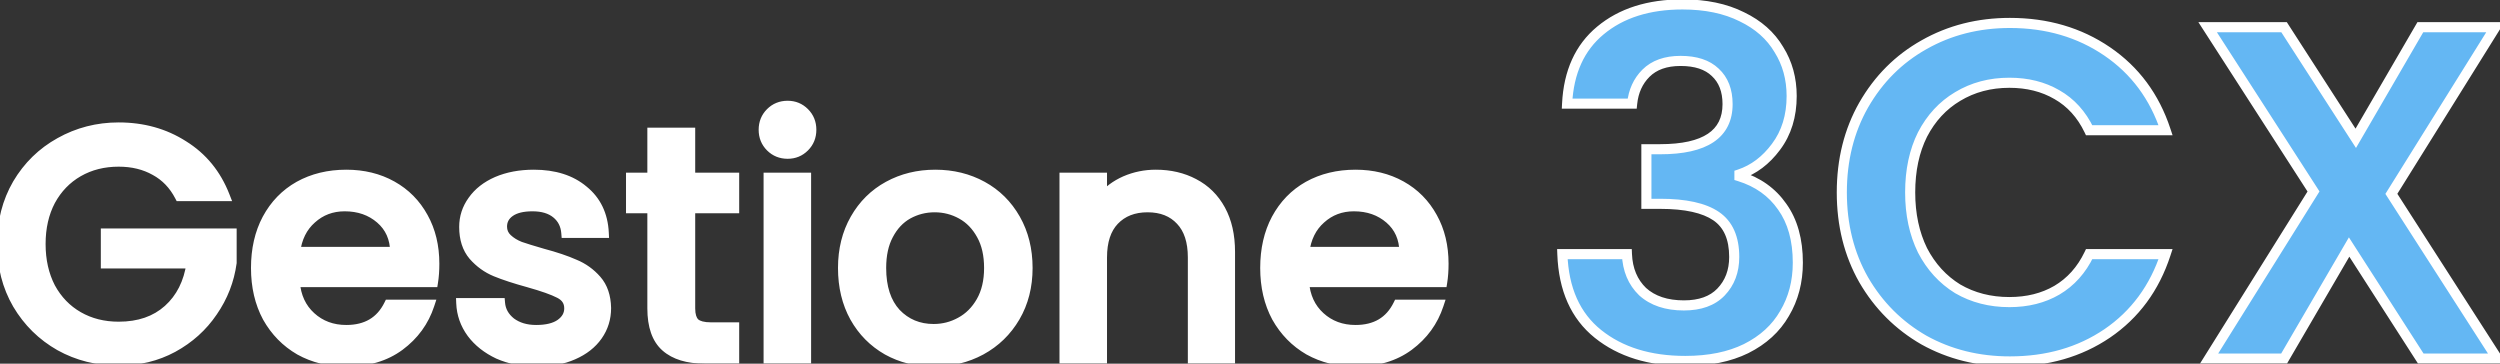<svg xmlns="http://www.w3.org/2000/svg" width="495" height="72" viewBox="0 0 495 72" fill="none"><rect x="0" y="0" width="495" height="72" fill="#333333" stroke="none"/><mask id="path-1-outside-1_2_1152" maskUnits="userSpaceOnUse" x="-1" y="-1" width="498" height="74" fill="black"><rect fill="white" x="-1" y="-1" width="498" height="74"></rect><path d="M35.588 38.825C34.418 36.572 32.793 34.882 30.713 33.755C28.633 32.585 26.228 32 23.498 32C20.508 32 17.843 32.672 15.503 34.015C13.163 35.358 11.321 37.265 9.978 39.735C8.678 42.205 8.028 45.065 8.028 48.315C8.028 51.565 8.678 54.447 9.978 56.96C11.321 59.43 13.163 61.337 15.503 62.68C17.843 64.023 20.508 64.695 23.498 64.695C27.528 64.695 30.799 63.568 33.313 61.315C35.826 59.062 37.364 56.007 37.928 52.15H20.963V46.235H45.858V52.02C45.381 55.53 44.124 58.758 42.088 61.705C40.094 64.652 37.473 67.013 34.223 68.79C31.016 70.523 27.441 71.39 23.498 71.39C19.251 71.39 15.373 70.415 11.863 68.465C8.353 66.472 5.558 63.72 3.478 60.21C1.441 56.7 0.423 52.735 0.423 48.315C0.423 43.895 1.441 39.93 3.478 36.42C5.558 32.91 8.353 30.18 11.863 28.23C15.416 26.237 19.294 25.24 23.498 25.24C28.308 25.24 32.576 26.432 36.303 28.815C40.073 31.155 42.803 34.492 44.493 38.825H35.588ZM85.991 52.215C85.991 53.558 85.904 54.772 85.731 55.855H58.366C58.583 58.715 59.644 61.012 61.551 62.745C63.458 64.478 65.798 65.345 68.571 65.345C72.558 65.345 75.374 63.677 77.021 60.34H85.016C83.933 63.633 81.961 66.342 79.101 68.465C76.284 70.545 72.774 71.585 68.571 71.585C65.148 71.585 62.071 70.827 59.341 69.31C56.654 67.75 54.531 65.583 52.971 62.81C51.454 59.993 50.696 56.743 50.696 53.06C50.696 49.377 51.433 46.148 52.906 43.375C54.423 40.558 56.524 38.392 59.211 36.875C61.941 35.358 65.061 34.6 68.571 34.6C71.951 34.6 74.963 35.337 77.606 36.81C80.249 38.283 82.308 40.363 83.781 43.05C85.254 45.693 85.991 48.748 85.991 52.215ZM78.256 49.875C78.213 47.145 77.238 44.957 75.331 43.31C73.424 41.663 71.063 40.84 68.246 40.84C65.689 40.84 63.501 41.663 61.681 43.31C59.861 44.913 58.778 47.102 58.431 49.875H78.256ZM106.283 71.585C103.467 71.585 100.932 71.087 98.678 70.09C96.468 69.05 94.713 67.663 93.413 65.93C92.113 64.153 91.42 62.182 91.333 60.015H99.003C99.133 61.532 99.848 62.81 101.148 63.85C102.492 64.847 104.16 65.345 106.153 65.345C108.233 65.345 109.837 64.955 110.963 64.175C112.133 63.352 112.718 62.312 112.718 61.055C112.718 59.712 112.068 58.715 110.768 58.065C109.512 57.415 107.497 56.7 104.723 55.92C102.037 55.183 99.848 54.468 98.158 53.775C96.468 53.082 94.995 52.02 93.738 50.59C92.525 49.16 91.918 47.275 91.918 44.935C91.918 43.028 92.481 41.295 93.608 39.735C94.735 38.132 96.338 36.875 98.418 35.965C100.542 35.055 102.968 34.6 105.698 34.6C109.772 34.6 113.043 35.64 115.513 37.72C118.027 39.757 119.37 42.552 119.543 46.105H112.133C112.003 44.502 111.353 43.223 110.183 42.27C109.013 41.317 107.432 40.84 105.438 40.84C103.488 40.84 101.993 41.208 100.953 41.945C99.913 42.682 99.393 43.657 99.393 44.87C99.393 45.823 99.74 46.625 100.433 47.275C101.127 47.925 101.972 48.445 102.968 48.835C103.965 49.182 105.438 49.637 107.388 50.2C109.988 50.893 112.112 51.608 113.758 52.345C115.448 53.038 116.9 54.078 118.113 55.465C119.327 56.852 119.955 58.693 119.998 60.99C119.998 63.027 119.435 64.847 118.308 66.45C117.182 68.053 115.578 69.31 113.498 70.22C111.462 71.13 109.057 71.585 106.283 71.585ZM136.65 41.23V61.055C136.65 62.398 136.953 63.373 137.56 63.98C138.21 64.543 139.293 64.825 140.81 64.825H145.36V71H139.51C136.173 71 133.617 70.22 131.84 68.66C130.063 67.1 129.175 64.565 129.175 61.055V41.23H124.95V35.185H129.175V26.28H136.65V35.185H145.36V41.23H136.65ZM155.959 30.44C154.616 30.44 153.489 29.985 152.579 29.075C151.669 28.165 151.214 27.038 151.214 25.695C151.214 24.352 151.669 23.225 152.579 22.315C153.489 21.405 154.616 20.95 155.959 20.95C157.259 20.95 158.364 21.405 159.274 22.315C160.184 23.225 160.639 24.352 160.639 25.695C160.639 27.038 160.184 28.165 159.274 29.075C158.364 29.985 157.259 30.44 155.959 30.44ZM159.599 35.185V71H152.189V35.185H159.599ZM184.863 71.585C181.483 71.585 178.428 70.827 175.698 69.31C172.968 67.75 170.823 65.583 169.263 62.81C167.703 59.993 166.923 56.743 166.923 53.06C166.923 49.42 167.725 46.192 169.328 43.375C170.931 40.558 173.12 38.392 175.893 36.875C178.666 35.358 181.765 34.6 185.188 34.6C188.611 34.6 191.71 35.358 194.483 36.875C197.256 38.392 199.445 40.558 201.048 43.375C202.651 46.192 203.453 49.42 203.453 53.06C203.453 56.7 202.63 59.928 200.983 62.745C199.336 65.562 197.083 67.75 194.223 69.31C191.406 70.827 188.286 71.585 184.863 71.585ZM184.863 65.15C186.77 65.15 188.546 64.695 190.193 63.785C191.883 62.875 193.248 61.51 194.288 59.69C195.328 57.87 195.848 55.66 195.848 53.06C195.848 50.46 195.35 48.272 194.353 46.495C193.356 44.675 192.035 43.31 190.388 42.4C188.741 41.49 186.965 41.035 185.058 41.035C183.151 41.035 181.375 41.49 179.728 42.4C178.125 43.31 176.846 44.675 175.893 46.495C174.94 48.272 174.463 50.46 174.463 53.06C174.463 56.917 175.438 59.907 177.388 62.03C179.381 64.11 181.873 65.15 184.863 65.15ZM228.848 34.6C231.665 34.6 234.178 35.185 236.388 36.355C238.642 37.525 240.397 39.258 241.653 41.555C242.91 43.852 243.538 46.625 243.538 49.875V71H236.193V50.98C236.193 47.773 235.392 45.325 233.788 43.635C232.185 41.902 229.997 41.035 227.223 41.035C224.45 41.035 222.24 41.902 220.593 43.635C218.99 45.325 218.188 47.773 218.188 50.98V71H210.778V35.185H218.188V39.28C219.402 37.807 220.94 36.658 222.803 35.835C224.71 35.012 226.725 34.6 228.848 34.6ZM285.815 52.215C285.815 53.558 285.729 54.772 285.555 55.855H258.19C258.407 58.715 259.469 61.012 261.375 62.745C263.282 64.478 265.622 65.345 268.395 65.345C272.382 65.345 275.199 63.677 276.845 60.34H284.84C283.757 63.633 281.785 66.342 278.925 68.465C276.109 70.545 272.599 71.585 268.395 71.585C264.972 71.585 261.895 70.827 259.165 69.31C256.479 67.75 254.355 65.583 252.795 62.81C251.279 59.993 250.52 56.743 250.52 53.06C250.52 49.377 251.257 46.148 252.73 43.375C254.247 40.558 256.349 38.392 259.035 36.875C261.765 35.358 264.885 34.6 268.395 34.6C271.775 34.6 274.787 35.337 277.43 36.81C280.074 38.283 282.132 40.363 283.605 43.05C285.079 45.693 285.815 48.748 285.815 52.215ZM278.08 49.875C278.037 47.145 277.062 44.957 275.155 43.31C273.249 41.663 270.887 40.84 268.07 40.84C265.514 40.84 263.325 41.663 261.505 43.31C259.685 44.913 258.602 47.102 258.255 49.875H278.08Z"></path><path d="M310.287 20.522C310.601 14.255 312.794 9.43 316.867 6.046C321.003 2.599 326.424 0.876 333.129 0.876C337.704 0.876 341.621 1.691 344.879 3.32C348.138 4.887 350.582 7.049 352.211 9.806C353.903 12.501 354.749 15.571 354.749 19.018C354.749 22.966 353.715 26.319 351.647 29.076C349.642 31.771 347.229 33.588 344.409 34.528V34.904C348.044 36.032 350.864 38.037 352.869 40.92C354.937 43.803 355.971 47.5 355.971 52.012C355.971 55.772 355.094 59.125 353.339 62.07C351.647 65.015 349.109 67.334 345.725 69.026C342.404 70.655 338.393 71.47 333.693 71.47C326.612 71.47 320.847 69.684 316.397 66.112C311.948 62.54 309.598 57.276 309.347 50.32H322.131C322.257 53.391 323.291 55.866 325.233 57.746C327.239 59.563 329.965 60.472 333.411 60.472C336.607 60.472 339.051 59.595 340.743 57.84C342.498 56.023 343.375 53.704 343.375 50.884C343.375 47.124 342.185 44.429 339.803 42.8C337.422 41.171 333.725 40.356 328.711 40.356H325.985V29.546H328.711C337.61 29.546 342.059 26.569 342.059 20.616C342.059 17.921 341.245 15.822 339.615 14.318C338.049 12.814 335.761 12.062 332.753 12.062C329.808 12.062 327.521 12.877 325.891 14.506C324.325 16.073 323.416 18.078 323.165 20.522H310.287ZM364.679 38.1C364.679 31.645 366.12 25.88 369.003 20.804C371.948 15.665 375.927 11.686 380.941 8.866C386.017 5.983 391.688 4.542 397.955 4.542C405.287 4.542 411.71 6.422 417.225 10.182C422.739 13.942 426.593 19.143 428.787 25.786H413.653C412.149 22.653 410.018 20.303 407.261 18.736C404.566 17.169 401.433 16.386 397.861 16.386C394.038 16.386 390.623 17.295 387.615 19.112C384.669 20.867 382.351 23.373 380.659 26.632C379.029 29.891 378.215 33.713 378.215 38.1C378.215 42.424 379.029 46.247 380.659 49.568C382.351 52.827 384.669 55.365 387.615 57.182C390.623 58.937 394.038 59.814 397.861 59.814C401.433 59.814 404.566 59.031 407.261 57.464C410.018 55.835 412.149 53.453 413.653 50.32H428.787C426.593 57.025 422.739 62.258 417.225 66.018C411.773 69.715 405.349 71.564 397.955 71.564C391.688 71.564 386.017 70.154 380.941 67.334C375.927 64.451 371.948 60.472 369.003 55.396C366.12 50.32 364.679 44.555 364.679 38.1ZM479.319 71L465.125 48.91L452.247 71H437.395L458.075 37.912L437.113 5.388H452.247L466.441 27.384L479.225 5.388H494.077L473.491 38.382L494.453 71H479.319Z"></path></mask><path d="M35.588 38.825C34.418 36.572 32.793 34.882 30.713 33.755C28.633 32.585 26.228 32 23.498 32C20.508 32 17.843 32.672 15.503 34.015C13.163 35.358 11.321 37.265 9.978 39.735C8.678 42.205 8.028 45.065 8.028 48.315C8.028 51.565 8.678 54.447 9.978 56.96C11.321 59.43 13.163 61.337 15.503 62.68C17.843 64.023 20.508 64.695 23.498 64.695C27.528 64.695 30.799 63.568 33.313 61.315C35.826 59.062 37.364 56.007 37.928 52.15H20.963V46.235H45.858V52.02C45.381 55.53 44.124 58.758 42.088 61.705C40.094 64.652 37.473 67.013 34.223 68.79C31.016 70.523 27.441 71.39 23.498 71.39C19.251 71.39 15.373 70.415 11.863 68.465C8.353 66.472 5.558 63.72 3.478 60.21C1.441 56.7 0.423 52.735 0.423 48.315C0.423 43.895 1.441 39.93 3.478 36.42C5.558 32.91 8.353 30.18 11.863 28.23C15.416 26.237 19.294 25.24 23.498 25.24C28.308 25.24 32.576 26.432 36.303 28.815C40.073 31.155 42.803 34.492 44.493 38.825H35.588ZM85.991 52.215C85.991 53.558 85.904 54.772 85.731 55.855H58.366C58.583 58.715 59.644 61.012 61.551 62.745C63.458 64.478 65.798 65.345 68.571 65.345C72.558 65.345 75.374 63.677 77.021 60.34H85.016C83.933 63.633 81.961 66.342 79.101 68.465C76.284 70.545 72.774 71.585 68.571 71.585C65.148 71.585 62.071 70.827 59.341 69.31C56.654 67.75 54.531 65.583 52.971 62.81C51.454 59.993 50.696 56.743 50.696 53.06C50.696 49.377 51.433 46.148 52.906 43.375C54.423 40.558 56.524 38.392 59.211 36.875C61.941 35.358 65.061 34.6 68.571 34.6C71.951 34.6 74.963 35.337 77.606 36.81C80.249 38.283 82.308 40.363 83.781 43.05C85.254 45.693 85.991 48.748 85.991 52.215ZM78.256 49.875C78.213 47.145 77.238 44.957 75.331 43.31C73.424 41.663 71.063 40.84 68.246 40.84C65.689 40.84 63.501 41.663 61.681 43.31C59.861 44.913 58.778 47.102 58.431 49.875H78.256ZM106.283 71.585C103.467 71.585 100.932 71.087 98.678 70.09C96.468 69.05 94.713 67.663 93.413 65.93C92.113 64.153 91.42 62.182 91.333 60.015H99.003C99.133 61.532 99.848 62.81 101.148 63.85C102.492 64.847 104.16 65.345 106.153 65.345C108.233 65.345 109.837 64.955 110.963 64.175C112.133 63.352 112.718 62.312 112.718 61.055C112.718 59.712 112.068 58.715 110.768 58.065C109.512 57.415 107.497 56.7 104.723 55.92C102.037 55.183 99.848 54.468 98.158 53.775C96.468 53.082 94.995 52.02 93.738 50.59C92.525 49.16 91.918 47.275 91.918 44.935C91.918 43.028 92.481 41.295 93.608 39.735C94.735 38.132 96.338 36.875 98.418 35.965C100.542 35.055 102.968 34.6 105.698 34.6C109.772 34.6 113.043 35.64 115.513 37.72C118.027 39.757 119.37 42.552 119.543 46.105H112.133C112.003 44.502 111.353 43.223 110.183 42.27C109.013 41.317 107.432 40.84 105.438 40.84C103.488 40.84 101.993 41.208 100.953 41.945C99.913 42.682 99.393 43.657 99.393 44.87C99.393 45.823 99.74 46.625 100.433 47.275C101.127 47.925 101.972 48.445 102.968 48.835C103.965 49.182 105.438 49.637 107.388 50.2C109.988 50.893 112.112 51.608 113.758 52.345C115.448 53.038 116.9 54.078 118.113 55.465C119.327 56.852 119.955 58.693 119.998 60.99C119.998 63.027 119.435 64.847 118.308 66.45C117.182 68.053 115.578 69.31 113.498 70.22C111.462 71.13 109.057 71.585 106.283 71.585ZM136.65 41.23V61.055C136.65 62.398 136.953 63.373 137.56 63.98C138.21 64.543 139.293 64.825 140.81 64.825H145.36V71H139.51C136.173 71 133.617 70.22 131.84 68.66C130.063 67.1 129.175 64.565 129.175 61.055V41.23H124.95V35.185H129.175V26.28H136.65V35.185H145.36V41.23H136.65ZM155.959 30.44C154.616 30.44 153.489 29.985 152.579 29.075C151.669 28.165 151.214 27.038 151.214 25.695C151.214 24.352 151.669 23.225 152.579 22.315C153.489 21.405 154.616 20.95 155.959 20.95C157.259 20.95 158.364 21.405 159.274 22.315C160.184 23.225 160.639 24.352 160.639 25.695C160.639 27.038 160.184 28.165 159.274 29.075C158.364 29.985 157.259 30.44 155.959 30.44ZM159.599 35.185V71H152.189V35.185H159.599ZM184.863 71.585C181.483 71.585 178.428 70.827 175.698 69.31C172.968 67.75 170.823 65.583 169.263 62.81C167.703 59.993 166.923 56.743 166.923 53.06C166.923 49.42 167.725 46.192 169.328 43.375C170.931 40.558 173.12 38.392 175.893 36.875C178.666 35.358 181.765 34.6 185.188 34.6C188.611 34.6 191.71 35.358 194.483 36.875C197.256 38.392 199.445 40.558 201.048 43.375C202.651 46.192 203.453 49.42 203.453 53.06C203.453 56.7 202.63 59.928 200.983 62.745C199.336 65.562 197.083 67.75 194.223 69.31C191.406 70.827 188.286 71.585 184.863 71.585ZM184.863 65.15C186.77 65.15 188.546 64.695 190.193 63.785C191.883 62.875 193.248 61.51 194.288 59.69C195.328 57.87 195.848 55.66 195.848 53.06C195.848 50.46 195.35 48.272 194.353 46.495C193.356 44.675 192.035 43.31 190.388 42.4C188.741 41.49 186.965 41.035 185.058 41.035C183.151 41.035 181.375 41.49 179.728 42.4C178.125 43.31 176.846 44.675 175.893 46.495C174.94 48.272 174.463 50.46 174.463 53.06C174.463 56.917 175.438 59.907 177.388 62.03C179.381 64.11 181.873 65.15 184.863 65.15ZM228.848 34.6C231.665 34.6 234.178 35.185 236.388 36.355C238.642 37.525 240.397 39.258 241.653 41.555C242.91 43.852 243.538 46.625 243.538 49.875V71H236.193V50.98C236.193 47.773 235.392 45.325 233.788 43.635C232.185 41.902 229.997 41.035 227.223 41.035C224.45 41.035 222.24 41.902 220.593 43.635C218.99 45.325 218.188 47.773 218.188 50.98V71H210.778V35.185H218.188V39.28C219.402 37.807 220.94 36.658 222.803 35.835C224.71 35.012 226.725 34.6 228.848 34.6ZM285.815 52.215C285.815 53.558 285.729 54.772 285.555 55.855H258.19C258.407 58.715 259.469 61.012 261.375 62.745C263.282 64.478 265.622 65.345 268.395 65.345C272.382 65.345 275.199 63.677 276.845 60.34H284.84C283.757 63.633 281.785 66.342 278.925 68.465C276.109 70.545 272.599 71.585 268.395 71.585C264.972 71.585 261.895 70.827 259.165 69.31C256.479 67.75 254.355 65.583 252.795 62.81C251.279 59.993 250.52 56.743 250.52 53.06C250.52 49.377 251.257 46.148 252.73 43.375C254.247 40.558 256.349 38.392 259.035 36.875C261.765 35.358 264.885 34.6 268.395 34.6C271.775 34.6 274.787 35.337 277.43 36.81C280.074 38.283 282.132 40.363 283.605 43.05C285.079 45.693 285.815 48.748 285.815 52.215ZM278.08 49.875C278.037 47.145 277.062 44.957 275.155 43.31C273.249 41.663 270.887 40.84 268.07 40.84C265.514 40.84 263.325 41.663 261.505 43.31C259.685 44.913 258.602 47.102 258.255 49.875H278.08Z" fill="white"></path><path d="M310.287 20.522C310.601 14.255 312.794 9.43 316.867 6.046C321.003 2.599 326.424 0.876 333.129 0.876C337.704 0.876 341.621 1.691 344.879 3.32C348.138 4.887 350.582 7.049 352.211 9.806C353.903 12.501 354.749 15.571 354.749 19.018C354.749 22.966 353.715 26.319 351.647 29.076C349.642 31.771 347.229 33.588 344.409 34.528V34.904C348.044 36.032 350.864 38.037 352.869 40.92C354.937 43.803 355.971 47.5 355.971 52.012C355.971 55.772 355.094 59.125 353.339 62.07C351.647 65.015 349.109 67.334 345.725 69.026C342.404 70.655 338.393 71.47 333.693 71.47C326.612 71.47 320.847 69.684 316.397 66.112C311.948 62.54 309.598 57.276 309.347 50.32H322.131C322.257 53.391 323.291 55.866 325.233 57.746C327.239 59.563 329.965 60.472 333.411 60.472C336.607 60.472 339.051 59.595 340.743 57.84C342.498 56.023 343.375 53.704 343.375 50.884C343.375 47.124 342.185 44.429 339.803 42.8C337.422 41.171 333.725 40.356 328.711 40.356H325.985V29.546H328.711C337.61 29.546 342.059 26.569 342.059 20.616C342.059 17.921 341.245 15.822 339.615 14.318C338.049 12.814 335.761 12.062 332.753 12.062C329.808 12.062 327.521 12.877 325.891 14.506C324.325 16.073 323.416 18.078 323.165 20.522H310.287ZM364.679 38.1C364.679 31.645 366.12 25.88 369.003 20.804C371.948 15.665 375.927 11.686 380.941 8.866C386.017 5.983 391.688 4.542 397.955 4.542C405.287 4.542 411.71 6.422 417.225 10.182C422.739 13.942 426.593 19.143 428.787 25.786H413.653C412.149 22.653 410.018 20.303 407.261 18.736C404.566 17.169 401.433 16.386 397.861 16.386C394.038 16.386 390.623 17.295 387.615 19.112C384.669 20.867 382.351 23.373 380.659 26.632C379.029 29.891 378.215 33.713 378.215 38.1C378.215 42.424 379.029 46.247 380.659 49.568C382.351 52.827 384.669 55.365 387.615 57.182C390.623 58.937 394.038 59.814 397.861 59.814C401.433 59.814 404.566 59.031 407.261 57.464C410.018 55.835 412.149 53.453 413.653 50.32H428.787C426.593 57.025 422.739 62.258 417.225 66.018C411.773 69.715 405.349 71.564 397.955 71.564C391.688 71.564 386.017 70.154 380.941 67.334C375.927 64.451 371.948 60.472 369.003 55.396C366.12 50.32 364.679 44.555 364.679 38.1ZM479.319 71L465.125 48.91L452.247 71H437.395L458.075 37.912L437.113 5.388H452.247L466.441 27.384L479.225 5.388H494.077L473.491 38.382L494.453 71H479.319Z" fill="#64B7F3"></path><path d="M35.588 38.825L34.7 39.286L34.98 39.825H35.588V38.825ZM30.713 33.755L30.222 34.627L30.229 34.63L30.236 34.634L30.713 33.755ZM15.503 34.015L16 34.882L15.503 34.015ZM9.978 39.735L9.099 39.257L9.093 39.269L9.978 39.735ZM9.978 56.96L9.089 57.419L9.094 57.429L9.099 57.438L9.978 56.96ZM15.503 62.68L16 61.813L15.503 62.68ZM33.313 61.315L33.98 62.06L33.313 61.315ZM37.928 52.15L38.917 52.294L39.084 51.15H37.928V52.15ZM20.963 52.15H19.963V53.15H20.963V52.15ZM20.963 46.235V45.235H19.963V46.235H20.963ZM45.858 46.235H46.858V45.235H45.858V46.235ZM45.858 52.02L46.849 52.155L46.858 52.088V52.02H45.858ZM42.088 61.705L41.265 61.136L41.259 61.145L42.088 61.705ZM34.223 68.79L34.698 69.67L34.702 69.667L34.223 68.79ZM11.863 68.465L11.369 69.335L11.377 69.339L11.863 68.465ZM3.478 60.21L2.613 60.712L2.617 60.72L3.478 60.21ZM3.478 36.42L2.617 35.91L2.613 35.918L3.478 36.42ZM11.863 28.23L12.348 29.104L12.352 29.102L11.863 28.23ZM36.303 28.815L35.764 29.657L35.775 29.665L36.303 28.815ZM44.493 38.825V39.825H45.956L45.424 38.462L44.493 38.825ZM36.475 38.364C35.22 35.947 33.458 34.105 31.189 32.876L30.236 34.634C32.127 35.659 33.615 37.196 34.7 39.286L36.475 38.364ZM31.203 32.883C28.953 31.618 26.374 31 23.498 31V33C26.081 33 28.312 33.552 30.222 34.627L31.203 32.883ZM23.498 31C20.352 31 17.512 31.708 15.005 33.148L16 34.882C18.173 33.635 20.663 33 23.498 33V31ZM15.005 33.148C12.497 34.587 10.527 36.632 9.099 39.257L10.856 40.213C12.115 37.898 13.828 36.13 16 34.882L15.005 33.148ZM9.093 39.269C7.706 41.905 7.028 44.929 7.028 48.315H9.028C9.028 45.2 9.65 42.505 10.863 40.201L9.093 39.269ZM7.028 48.315C7.028 51.701 7.706 54.744 9.089 57.419L10.866 56.501C9.649 54.149 9.028 51.429 9.028 48.315H7.028ZM9.099 57.438C10.527 60.063 12.497 62.108 15.005 63.547L16 61.813C13.828 60.566 12.115 58.797 10.856 56.482L9.099 57.438ZM15.005 63.547C17.512 64.987 20.352 65.695 23.498 65.695V63.695C20.663 63.695 18.173 63.06 16 61.813L15.005 63.547ZM23.498 65.695C27.724 65.695 31.249 64.508 33.98 62.06L32.645 60.57C30.349 62.629 27.332 63.695 23.498 63.695V65.695ZM33.98 62.06C36.694 59.626 38.325 56.345 38.917 52.294L36.938 52.005C36.403 55.668 34.958 58.497 32.645 60.57L33.98 62.06ZM37.928 51.15H20.963V53.15H37.928V51.15ZM21.963 52.15V46.235H19.963V52.15H21.963ZM20.963 47.235H45.858V45.235H20.963V47.235ZM44.858 46.235V52.02H46.858V46.235H44.858ZM44.867 51.885C44.411 55.238 43.213 58.318 41.265 61.136L42.91 62.274C45.035 59.199 46.35 55.822 46.849 52.155L44.867 51.885ZM41.259 61.145C39.359 63.954 36.859 66.209 33.743 67.913L34.702 69.667C38.086 67.818 40.83 65.349 42.916 62.265L41.259 61.145ZM33.747 67.91C30.698 69.558 27.289 70.39 23.498 70.39V72.39C27.593 72.39 31.334 71.488 34.698 69.67L33.747 67.91ZM23.498 70.39C19.411 70.39 15.701 69.454 12.348 67.591L11.377 69.339C15.044 71.376 19.091 72.39 23.498 72.39V70.39ZM12.356 67.595C8.999 65.689 6.33 63.062 4.338 59.7L2.617 60.72C4.785 64.378 7.706 67.254 11.369 69.335L12.356 67.595ZM4.343 59.708C2.402 56.364 1.423 52.575 1.423 48.315H-0.577C-0.577 52.895 0.48 57.036 2.613 60.712L4.343 59.708ZM1.423 48.315C1.423 44.055 2.402 40.266 4.343 36.922L2.613 35.918C0.48 39.594 -0.577 43.735 -0.577 48.315H1.423ZM4.338 36.93C6.329 33.57 8.996 30.967 12.348 29.104L11.377 27.356C7.709 29.393 4.786 32.25 2.617 35.91L4.338 36.93ZM12.352 29.102C15.751 27.195 19.46 26.24 23.498 26.24V24.24C19.129 24.24 15.081 25.278 11.373 27.358L12.352 29.102ZM23.498 26.24C28.134 26.24 32.212 27.386 35.764 29.657L36.841 27.973C32.94 25.477 28.481 24.24 23.498 24.24V26.24ZM35.775 29.665C39.352 31.885 41.946 35.046 43.561 39.188L45.424 38.462C43.66 33.937 40.793 30.425 36.83 27.965L35.775 29.665ZM44.493 37.825H35.588V39.825H44.493V37.825ZM85.731 55.855V56.855H86.584L86.718 56.013L85.731 55.855ZM58.366 55.855V54.855H57.287L57.369 55.931L58.366 55.855ZM61.551 62.745L60.878 63.485L61.551 62.745ZM77.021 60.34V59.34H76.399L76.124 59.897L77.021 60.34ZM85.016 60.34L85.966 60.653L86.398 59.34H85.016V60.34ZM79.101 68.465L79.695 69.269L79.697 69.268L79.101 68.465ZM59.341 69.31L58.839 70.175L58.847 70.18L58.855 70.184L59.341 69.31ZM52.971 62.81L52.09 63.284L52.095 63.292L52.099 63.3L52.971 62.81ZM52.906 43.375L52.026 42.901L52.023 42.906L52.906 43.375ZM59.211 36.875L58.725 36.001L58.719 36.004L59.211 36.875ZM77.606 36.81L78.093 35.937L77.606 36.81ZM83.781 43.05L82.904 43.531L82.907 43.537L83.781 43.05ZM78.256 49.875V50.875H79.272L79.256 49.859L78.256 49.875ZM75.331 43.31L75.985 42.553L75.331 43.31ZM61.681 43.31L62.342 44.06L62.352 44.051L61.681 43.31ZM58.431 49.875L57.439 49.751L57.298 50.875H58.431V49.875ZM84.991 52.215C84.991 53.517 84.907 54.676 84.744 55.697L86.718 56.013C86.902 54.867 86.991 53.6 86.991 52.215H84.991ZM85.731 54.855H58.366V56.855H85.731V54.855ZM57.369 55.931C57.602 59.014 58.761 61.56 60.878 63.485L62.224 62.005C60.528 60.464 59.563 58.416 59.363 55.779L57.369 55.931ZM60.878 63.485C62.984 65.399 65.57 66.345 68.571 66.345V64.345C66.026 64.345 63.931 63.558 62.224 62.005L60.878 63.485ZM68.571 66.345C70.705 66.345 72.59 65.898 74.183 64.954C75.78 64.008 77.021 62.6 77.918 60.783L76.124 59.897C75.375 61.416 74.383 62.511 73.164 63.233C71.94 63.958 70.424 64.345 68.571 64.345V66.345ZM77.021 61.34H85.016V59.34H77.021V61.34ZM84.066 60.028C83.049 63.119 81.204 65.658 78.505 67.662L79.697 69.268C82.718 67.025 84.816 64.148 85.966 60.653L84.066 60.028ZM78.507 67.661C75.895 69.59 72.605 70.585 68.571 70.585V72.585C72.944 72.585 76.674 71.5 79.695 69.269L78.507 67.661ZM68.571 70.585C65.301 70.585 62.394 69.862 59.827 68.436L58.855 70.184C61.748 71.791 64.995 72.585 68.571 72.585V70.585ZM59.843 68.445C57.315 66.977 55.317 64.941 53.843 62.32L52.099 63.3C53.745 66.225 55.994 68.523 58.839 70.175L59.843 68.445ZM53.852 62.336C52.424 59.686 51.696 56.603 51.696 53.06H49.696C49.696 56.884 50.484 60.301 52.09 63.284L53.852 62.336ZM51.696 53.06C51.696 49.512 52.405 46.45 53.789 43.844L52.023 42.906C50.461 45.847 49.696 49.241 49.696 53.06H51.696ZM53.786 43.849C55.217 41.192 57.187 39.166 59.703 37.746L58.719 36.004C55.862 37.617 53.628 39.924 52.026 42.901L53.786 43.849ZM59.697 37.749C62.26 36.325 65.21 35.6 68.571 35.6V33.6C64.912 33.6 61.622 34.392 58.725 36.001L59.697 37.749ZM68.571 35.6C71.801 35.6 74.641 36.303 77.119 37.684L78.093 35.937C75.284 34.371 72.101 33.6 68.571 33.6V35.6ZM77.119 37.684C79.596 39.064 81.52 41.007 82.904 43.531L84.658 42.569C83.095 39.72 80.903 37.503 78.093 35.937L77.119 37.684ZM82.907 43.537C84.287 46.011 84.991 48.894 84.991 52.215H86.991C86.991 48.603 86.222 45.376 84.654 42.563L82.907 43.537ZM79.256 49.859C79.209 46.871 78.127 44.403 75.985 42.553L74.677 44.067C76.349 45.51 77.217 47.419 77.256 49.891L79.256 49.859ZM75.985 42.553C73.875 40.731 71.272 39.84 68.246 39.84V41.84C70.853 41.84 72.974 42.596 74.677 44.067L75.985 42.553ZM68.246 39.84C65.453 39.84 63.022 40.748 61.01 42.569L62.352 44.051C63.98 42.579 65.926 41.84 68.246 41.84V39.84ZM61.02 42.56C58.989 44.349 57.811 46.775 57.439 49.751L59.423 49.999C59.745 47.429 60.733 45.478 62.342 44.06L61.02 42.56ZM58.431 50.875H78.256V48.875H58.431V50.875ZM98.678 70.09L98.252 70.995L98.263 71L98.274 71.004L98.678 70.09ZM93.413 65.93L92.606 66.521L92.613 66.53L93.413 65.93ZM91.333 60.015V59.015H90.292L90.334 60.055L91.333 60.015ZM99.003 60.015L99.999 59.93L99.921 59.015H99.003V60.015ZM101.148 63.85L100.523 64.631L100.538 64.642L100.552 64.653L101.148 63.85ZM110.963 64.175L111.532 64.997L111.539 64.993L110.963 64.175ZM110.768 58.065L110.309 58.953L110.321 58.959L110.768 58.065ZM104.723 55.92L104.994 54.957L104.988 54.956L104.723 55.92ZM98.158 53.775L97.779 54.7L98.158 53.775ZM93.738 50.59L92.976 51.237L92.981 51.244L92.987 51.25L93.738 50.59ZM93.608 39.735L94.419 40.321L94.426 40.31L93.608 39.735ZM98.418 35.965L98.024 35.046L98.017 35.049L98.418 35.965ZM115.513 37.72L114.869 38.485L114.876 38.491L114.884 38.497L115.513 37.72ZM119.543 46.105V47.105H120.593L120.542 46.056L119.543 46.105ZM112.133 46.105L111.136 46.186L111.211 47.105H112.133V46.105ZM110.183 42.27L110.815 41.495L110.183 42.27ZM100.953 41.945L100.375 41.129L100.953 41.945ZM100.433 47.275L99.749 48.005L100.433 47.275ZM102.968 48.835L102.604 49.766L102.622 49.773L102.64 49.779L102.968 48.835ZM107.388 50.2L107.111 51.161L107.121 51.164L107.131 51.166L107.388 50.2ZM113.758 52.345L113.35 53.258L113.364 53.264L113.379 53.27L113.758 52.345ZM118.113 55.465L117.361 56.123L118.113 55.465ZM119.998 60.99H120.998V60.981L120.998 60.971L119.998 60.99ZM118.308 66.45L117.49 65.875L118.308 66.45ZM113.498 70.22L113.097 69.304L113.09 69.307L113.498 70.22ZM106.283 70.585C103.586 70.585 101.192 70.108 99.083 69.175L98.274 71.004C100.671 72.065 103.347 72.585 106.283 72.585V70.585ZM99.104 69.185C97.023 68.206 95.403 66.917 94.213 65.33L92.613 66.53C94.023 68.41 95.914 69.894 98.252 70.995L99.104 69.185ZM94.22 65.34C93.036 63.721 92.411 61.94 92.332 59.975L90.334 60.055C90.429 62.423 91.191 64.586 92.606 66.52L94.22 65.34ZM91.333 61.015H99.003V59.015H91.333V61.015ZM98.007 60.1C98.163 61.917 99.032 63.438 100.523 64.631L101.773 63.069C100.665 62.182 100.104 61.146 99.999 59.93L98.007 60.1ZM100.552 64.653C102.099 65.801 103.988 66.345 106.153 66.345V64.345C104.332 64.345 102.884 63.893 101.744 63.047L100.552 64.653ZM106.153 66.345C108.338 66.345 110.172 65.939 111.532 64.997L110.394 63.353C109.501 63.971 108.129 64.345 106.153 64.345V66.345ZM111.539 64.993C112.932 64.012 113.718 62.686 113.718 61.055H111.718C111.718 61.937 111.334 62.691 110.388 63.357L111.539 64.993ZM113.718 61.055C113.718 60.215 113.513 59.435 113.068 58.754C112.627 58.077 111.989 57.557 111.215 57.171L110.321 58.959C110.847 59.223 111.184 59.526 111.393 59.846C111.599 60.162 111.718 60.551 111.718 61.055H113.718ZM111.228 57.177C109.876 56.478 107.78 55.741 104.994 54.957L104.452 56.883C107.213 57.659 109.147 58.352 110.309 58.953L111.228 57.177ZM104.988 54.956C102.322 54.225 100.176 53.522 98.538 52.85L97.779 54.7C99.52 55.415 101.751 56.142 104.459 56.884L104.988 54.956ZM98.538 52.85C96.996 52.218 95.649 51.249 94.489 49.93L92.987 51.25C94.341 52.791 95.94 53.946 97.779 54.7L98.538 52.85ZM94.501 49.943C93.476 48.735 92.918 47.099 92.918 44.935H90.918C90.918 47.451 91.574 49.585 92.976 51.237L94.501 49.943ZM92.918 44.935C92.918 43.241 93.414 41.712 94.419 40.321L92.797 39.15C91.549 40.878 90.918 42.816 90.918 44.935H92.918ZM94.426 40.31C95.432 38.879 96.88 37.73 98.819 36.881L98.017 35.049C95.797 36.02 94.038 37.385 92.79 39.16L94.426 40.31ZM98.812 36.884C100.79 36.036 103.079 35.6 105.698 35.6V33.6C102.857 33.6 100.293 34.074 98.024 35.046L98.812 36.884ZM105.698 35.6C109.599 35.6 112.622 36.593 114.869 38.485L116.157 36.955C113.464 34.687 109.944 33.6 105.698 33.6V35.6ZM114.884 38.497C117.152 40.335 118.383 42.853 118.544 46.154L120.542 46.056C120.356 42.25 118.901 39.178 116.143 36.943L114.884 38.497ZM119.543 45.105H112.133V47.105H119.543V45.105ZM113.13 46.024C112.98 44.169 112.211 42.632 110.815 41.495L109.552 43.045C110.495 43.814 111.027 44.834 111.136 46.186L113.13 46.024ZM110.815 41.495C109.416 40.355 107.587 39.84 105.438 39.84V41.84C107.276 41.84 108.61 42.278 109.552 43.045L110.815 41.495ZM105.438 39.84C103.384 39.84 101.652 40.224 100.375 41.129L101.531 42.761C102.334 42.192 103.592 41.84 105.438 41.84V39.84ZM100.375 41.129C99.086 42.042 98.393 43.313 98.393 44.87H100.393C100.393 44 100.74 43.321 101.531 42.761L100.375 41.129ZM98.393 44.87C98.393 46.099 98.854 47.165 99.749 48.005L101.117 46.545C100.626 46.085 100.393 45.548 100.393 44.87H98.393ZM99.749 48.005C100.546 48.752 101.504 49.336 102.604 49.766L103.333 47.904C102.439 47.554 101.707 47.098 101.117 46.545L99.749 48.005ZM102.64 49.779C103.662 50.135 105.156 50.596 107.111 51.161L107.666 49.239C105.72 48.677 104.268 48.228 103.297 47.891L102.64 49.779ZM107.131 51.166C109.701 51.852 111.769 52.551 113.35 53.258L114.167 51.432C112.454 50.666 110.275 49.935 107.646 49.234L107.131 51.166ZM113.379 53.27C114.924 53.904 116.248 54.852 117.361 56.123L118.866 54.806C117.551 53.304 115.972 52.172 114.138 51.42L113.379 53.27ZM117.361 56.123C118.383 57.292 118.958 58.888 118.998 61.009L120.998 60.971C120.951 58.499 120.27 56.411 118.866 54.806L117.361 56.123ZM118.998 60.99C118.998 62.83 118.493 64.447 117.49 65.875L119.126 67.025C120.376 65.246 120.998 63.224 120.998 60.99H118.998ZM117.49 65.875C116.484 67.306 115.037 68.455 113.097 69.304L113.899 71.136C116.12 70.165 117.879 68.8 119.126 67.025L117.49 65.875ZM113.09 69.307C111.209 70.147 108.949 70.585 106.283 70.585V72.585C109.164 72.585 111.714 72.112 113.906 71.133L113.09 69.307ZM136.65 41.23V40.23H135.65V41.23H136.65ZM137.56 63.98L136.853 64.687L136.878 64.712L136.905 64.736L137.56 63.98ZM145.36 64.825H146.36V63.825H145.36V64.825ZM145.36 71V72H146.36V71H145.36ZM131.84 68.66L131.18 69.411L131.84 68.66ZM129.175 41.23H130.175V40.23H129.175V41.23ZM124.95 41.23H123.95V42.23H124.95V41.23ZM124.95 35.185V34.185H123.95V35.185H124.95ZM129.175 35.185V36.185H130.175V35.185H129.175ZM129.175 26.28V25.28H128.175V26.28H129.175ZM136.65 26.28H137.65V25.28H136.65V26.28ZM136.65 35.185H135.65V36.185H136.65V35.185ZM145.36 35.185H146.36V34.185H145.36V35.185ZM145.36 41.23V42.23H146.36V41.23H145.36ZM135.65 41.23V61.055H137.65V41.23H135.65ZM135.65 61.055C135.65 62.518 135.976 63.81 136.853 64.687L138.267 63.273C137.93 62.936 137.65 62.279 137.65 61.055H135.65ZM136.905 64.736C137.832 65.539 139.219 65.825 140.81 65.825V63.825C139.368 63.825 138.588 63.548 138.215 63.224L136.905 64.736ZM140.81 65.825H145.36V63.825H140.81V65.825ZM144.36 64.825V71H146.36V64.825H144.36ZM145.36 70H139.51V72H145.36V70ZM139.51 70C136.317 70 134.031 69.253 132.5 67.909L131.18 69.411C133.202 71.187 136.03 72 139.51 72V70ZM132.5 67.909C131.027 66.615 130.175 64.418 130.175 61.055H128.175C128.175 64.712 129.1 67.585 131.18 69.411L132.5 67.909ZM130.175 61.055V41.23H128.175V61.055H130.175ZM129.175 40.23H124.95V42.23H129.175V40.23ZM125.95 41.23V35.185H123.95V41.23H125.95ZM124.95 36.185H129.175V34.185H124.95V36.185ZM130.175 35.185V26.28H128.175V35.185H130.175ZM129.175 27.28H136.65V25.28H129.175V27.28ZM135.65 26.28V35.185H137.65V26.28H135.65ZM136.65 36.185H145.36V34.185H136.65V36.185ZM144.36 35.185V41.23H146.36V35.185H144.36ZM145.36 40.23H136.65V42.23H145.36V40.23ZM152.579 29.075L153.287 28.368V28.368L152.579 29.075ZM152.579 22.315L153.287 23.022L152.579 22.315ZM159.274 22.315L158.567 23.022L159.274 22.315ZM159.274 29.075L158.567 28.368V28.368L159.274 29.075ZM159.599 35.185H160.599V34.185H159.599V35.185ZM159.599 71V72H160.599V71H159.599ZM152.189 71H151.189V72H152.189V71ZM152.189 35.185V34.185H151.189V35.185H152.189ZM155.959 29.44C154.868 29.44 154 29.081 153.287 28.368L151.872 29.782C152.979 30.889 154.364 31.44 155.959 31.44V29.44ZM153.287 28.368C152.573 27.654 152.214 26.786 152.214 25.695H150.214C150.214 27.291 150.766 28.676 151.872 29.782L153.287 28.368ZM152.214 25.695C152.214 24.604 152.573 23.736 153.287 23.022L151.872 21.608C150.766 22.714 150.214 24.099 150.214 25.695H152.214ZM153.287 23.022C154 22.309 154.868 21.95 155.959 21.95V19.95C154.364 19.95 152.979 20.501 151.872 21.608L153.287 23.022ZM155.959 21.95C156.997 21.95 157.847 22.302 158.567 23.022L159.982 21.608C158.882 20.508 157.522 19.95 155.959 19.95V21.95ZM158.567 23.022C159.281 23.736 159.639 24.604 159.639 25.695H161.639C161.639 24.099 161.088 22.714 159.982 21.608L158.567 23.022ZM159.639 25.695C159.639 26.786 159.281 27.654 158.567 28.368L159.982 29.782C161.088 28.676 161.639 27.291 161.639 25.695H159.639ZM158.567 28.368C157.847 29.088 156.997 29.44 155.959 29.44V31.44C157.522 31.44 158.882 30.882 159.982 29.782L158.567 28.368ZM158.599 35.185V71H160.599V35.185H158.599ZM159.599 70H152.189V72H159.599V70ZM153.189 71V35.185H151.189V71H153.189ZM152.189 36.185H159.599V34.185H152.189V36.185ZM175.698 69.31L175.202 70.178L175.212 70.184L175.698 69.31ZM169.263 62.81L168.388 63.294L168.392 63.3L169.263 62.81ZM175.893 36.875L175.413 35.998L175.893 36.875ZM194.483 36.875L194.963 35.998L194.483 36.875ZM200.983 62.745L200.12 62.24L200.983 62.745ZM194.223 69.31L194.697 70.191L194.702 70.188L194.223 69.31ZM190.193 63.785L189.719 62.904L189.709 62.91L190.193 63.785ZM194.288 59.69L193.42 59.194L194.288 59.69ZM194.353 46.495L193.476 46.975L193.481 46.984L194.353 46.495ZM179.728 42.4L179.244 41.525L179.235 41.53L179.728 42.4ZM175.893 46.495L176.774 46.968L176.779 46.959L175.893 46.495ZM177.388 62.03L176.652 62.706L176.659 62.714L176.666 62.722L177.388 62.03ZM184.863 70.585C181.639 70.585 178.753 69.863 176.184 68.436L175.212 70.184C178.103 71.79 181.328 72.585 184.863 72.585V70.585ZM176.194 68.442C173.623 66.973 171.607 64.937 170.135 62.32L168.392 63.3C170.039 66.229 172.313 68.527 175.202 70.178L176.194 68.442ZM170.138 62.325C168.671 59.677 167.923 56.599 167.923 53.06H165.923C165.923 56.888 166.735 60.309 168.388 63.294L170.138 62.325ZM167.923 53.06C167.923 49.572 168.69 46.518 170.197 43.87L168.459 42.88C166.76 45.866 165.923 49.268 165.923 53.06H167.923ZM170.197 43.87C171.711 41.21 173.767 39.178 176.373 37.752L175.413 35.998C172.473 37.606 170.152 39.907 168.459 42.88L170.197 43.87ZM176.373 37.752C178.987 36.323 181.918 35.6 185.188 35.6V33.6C181.611 33.6 178.346 34.394 175.413 35.998L176.373 37.752ZM185.188 35.6C188.458 35.6 191.389 36.323 194.003 37.752L194.963 35.998C192.03 34.394 188.765 33.6 185.188 33.6V35.6ZM194.003 37.752C196.61 39.178 198.665 41.21 200.179 43.87L201.917 42.88C200.225 39.907 197.903 37.606 194.963 35.998L194.003 37.752ZM200.179 43.87C201.686 46.518 202.453 49.572 202.453 53.06H204.453C204.453 49.268 203.617 45.866 201.917 42.88L200.179 43.87ZM202.453 53.06C202.453 56.544 201.667 59.594 200.12 62.24L201.846 63.25C203.593 60.263 204.453 56.856 204.453 53.06H202.453ZM200.12 62.24C198.565 64.9 196.444 66.959 193.744 68.432L194.702 70.188C197.722 68.541 200.108 66.223 201.846 63.25L200.12 62.24ZM193.749 68.43C191.088 69.862 188.133 70.585 184.863 70.585V72.585C188.44 72.585 191.725 71.791 194.697 70.191L193.749 68.43ZM184.863 66.15C186.937 66.15 188.88 65.653 190.677 64.66L189.709 62.91C188.213 63.737 186.603 64.15 184.863 64.15V66.15ZM190.667 64.665C192.537 63.659 194.032 62.153 195.156 60.186L193.42 59.194C192.464 60.867 191.229 62.091 189.719 62.904L190.667 64.665ZM195.156 60.186C196.301 58.183 196.848 55.793 196.848 53.06H194.848C194.848 55.527 194.355 57.557 193.42 59.194L195.156 60.186ZM196.848 53.06C196.848 50.335 196.326 47.968 195.225 46.006L193.481 46.984C194.374 48.576 194.848 50.585 194.848 53.06H196.848ZM195.23 46.015C194.152 44.046 192.701 42.536 190.872 41.525L189.904 43.275C191.368 44.084 192.561 45.304 193.476 46.975L195.23 46.015ZM190.872 41.525C189.075 40.532 187.132 40.035 185.058 40.035V42.035C186.798 42.035 188.408 42.448 189.904 43.275L190.872 41.525ZM185.058 40.035C182.985 40.035 181.041 40.532 179.244 41.525L180.212 43.275C181.708 42.448 183.318 42.035 185.058 42.035V40.035ZM179.235 41.53C177.445 42.546 176.039 44.061 175.007 46.031L176.779 46.959C177.654 45.289 178.804 44.074 180.222 43.27L179.235 41.53ZM175.012 46.022C173.961 47.98 173.463 50.341 173.463 53.06H175.463C175.463 50.579 175.918 48.563 176.774 46.968L175.012 46.022ZM173.463 53.06C173.463 57.081 174.482 60.344 176.652 62.706L178.125 61.354C176.395 59.47 175.463 56.752 175.463 53.06H173.463ZM176.666 62.722C178.856 65.007 181.612 66.15 184.863 66.15V64.15C182.134 64.15 179.907 63.213 178.11 61.338L176.666 62.722ZM236.388 36.355L235.92 37.239L235.928 37.242L236.388 36.355ZM241.653 41.555L240.776 42.035L241.653 41.555ZM243.538 71V72H244.538V71H243.538ZM236.193 71H235.193V72H236.193V71ZM233.788 43.635L233.054 44.314L233.063 44.323L233.788 43.635ZM220.593 43.635L219.868 42.946L219.868 42.947L220.593 43.635ZM218.188 71V72H219.188V71H218.188ZM210.778 71H209.778V72H210.778V71ZM210.778 35.185V34.185H209.778V35.185H210.778ZM218.188 35.185H219.188V34.185H218.188V35.185ZM218.188 39.28H217.188V42.067L218.96 39.916L218.188 39.28ZM222.803 35.835L222.407 34.917L222.399 34.92L222.803 35.835ZM228.848 35.6C231.523 35.6 233.872 36.154 235.92 37.239L236.856 35.471C234.485 34.216 231.807 33.6 228.848 33.6V35.6ZM235.928 37.242C237.999 38.318 239.612 39.907 240.776 42.035L242.531 41.075C241.182 38.61 239.284 36.732 236.849 35.468L235.928 37.242ZM240.776 42.035C241.935 44.153 242.538 46.753 242.538 49.875H244.538C244.538 46.497 243.885 43.55 242.531 41.075L240.776 42.035ZM242.538 49.875V71H244.538V49.875H242.538ZM243.538 70H236.193V72H243.538V70ZM237.193 71V50.98H235.193V71H237.193ZM237.193 50.98C237.193 47.615 236.351 44.883 234.514 42.947L233.063 44.323C234.433 45.767 235.193 47.932 235.193 50.98H237.193ZM234.522 42.956C232.697 40.982 230.222 40.035 227.223 40.035V42.035C229.771 42.035 231.673 42.821 233.054 44.314L234.522 42.956ZM227.223 40.035C224.224 40.035 221.734 40.982 219.868 42.946L221.318 44.324C222.746 42.821 224.676 42.035 227.223 42.035V40.035ZM219.868 42.947C218.031 44.883 217.188 47.615 217.188 50.98H219.188C219.188 47.932 219.949 45.767 221.319 44.323L219.868 42.947ZM217.188 50.98V71H219.188V50.98H217.188ZM218.188 70H210.778V72H218.188V70ZM211.778 71V35.185H209.778V71H211.778ZM210.778 36.185H218.188V34.185H210.778V36.185ZM217.188 35.185V39.28H219.188V35.185H217.188ZM218.96 39.916C220.068 38.571 221.477 37.514 223.207 36.75L222.399 34.92C220.403 35.802 218.736 37.042 217.416 38.644L218.96 39.916ZM223.2 36.753C224.978 35.985 226.858 35.6 228.848 35.6V33.6C226.592 33.6 224.442 34.038 222.407 34.917L223.2 36.753ZM285.555 55.855V56.855H286.408L286.543 56.013L285.555 55.855ZM258.19 55.855V54.855H257.112L257.193 55.931L258.19 55.855ZM261.375 62.745L260.703 63.485L261.375 62.745ZM276.845 60.34V59.34H276.224L275.948 59.897L276.845 60.34ZM284.84 60.34L285.79 60.653L286.222 59.34H284.84V60.34ZM278.925 68.465L279.519 69.269L279.521 69.268L278.925 68.465ZM259.165 69.31L258.663 70.175L258.671 70.18L258.68 70.184L259.165 69.31ZM252.795 62.81L251.915 63.284L251.919 63.292L251.924 63.3L252.795 62.81ZM252.73 43.375L251.85 42.901L251.847 42.906L252.73 43.375ZM259.035 36.875L258.55 36.001L258.544 36.004L259.035 36.875ZM277.43 36.81L277.917 35.937L277.43 36.81ZM283.605 43.05L282.728 43.531L282.732 43.537L283.605 43.05ZM278.08 49.875V50.875H279.096L279.08 49.859L278.08 49.875ZM275.155 43.31L275.809 42.553L275.155 43.31ZM261.505 43.31L262.166 44.06L262.176 44.051L261.505 43.31ZM258.255 49.875L257.263 49.751L257.122 50.875H258.255V49.875ZM284.815 52.215C284.815 53.517 284.731 54.676 284.568 55.697L286.543 56.013C286.726 54.867 286.815 53.6 286.815 52.215H284.815ZM285.555 54.855H258.19V56.855H285.555V54.855ZM257.193 55.931C257.427 59.014 258.585 61.56 260.703 63.485L262.048 62.005C260.352 60.464 259.387 58.416 259.187 55.779L257.193 55.931ZM260.703 63.485C262.808 65.399 265.394 66.345 268.395 66.345V64.345C265.85 64.345 263.756 63.558 262.048 62.005L260.703 63.485ZM268.395 66.345C270.529 66.345 272.414 65.898 274.007 64.954C275.604 64.008 276.845 62.6 277.742 60.783L275.948 59.897C275.199 61.416 274.208 62.511 272.988 63.233C271.764 63.958 270.248 64.345 268.395 64.345V66.345ZM276.845 61.34H284.84V59.34H276.845V61.34ZM283.89 60.028C282.873 63.119 281.028 65.658 278.329 67.662L279.521 69.268C282.542 67.025 284.64 64.148 285.79 60.653L283.89 60.028ZM278.331 67.661C275.719 69.59 272.429 70.585 268.395 70.585V72.585C272.768 72.585 276.498 71.5 279.519 69.269L278.331 67.661ZM268.395 70.585C265.125 70.585 262.218 69.862 259.651 68.436L258.68 70.184C261.572 71.791 264.819 72.585 268.395 72.585V70.585ZM259.667 68.445C257.139 66.977 255.142 64.941 253.667 62.32L251.924 63.3C253.569 66.225 255.818 68.523 258.663 70.175L259.667 68.445ZM253.676 62.336C252.249 59.686 251.52 56.603 251.52 53.06H249.52C249.52 56.884 250.308 60.301 251.915 63.284L253.676 62.336ZM251.52 53.06C251.52 49.512 252.229 46.45 253.613 43.844L251.847 42.906C250.285 45.847 249.52 49.241 249.52 53.06H251.52ZM253.611 43.849C255.041 41.192 257.011 39.166 259.527 37.746L258.544 36.004C255.686 37.617 253.453 39.924 251.85 42.901L253.611 43.849ZM259.521 37.749C262.085 36.325 265.034 35.6 268.395 35.6V33.6C264.737 33.6 261.446 34.392 258.55 36.001L259.521 37.749ZM268.395 35.6C271.625 35.6 274.466 36.303 276.943 37.684L277.917 35.937C275.108 34.371 271.925 33.6 268.395 33.6V35.6ZM276.943 37.684C279.42 39.064 281.344 41.007 282.728 43.531L284.482 42.569C282.919 39.72 280.727 37.503 277.917 35.937L276.943 37.684ZM282.732 43.537C284.111 46.011 284.815 48.894 284.815 52.215H286.815C286.815 48.603 286.046 45.376 284.479 42.563L282.732 43.537ZM279.08 49.859C279.033 46.871 277.951 44.403 275.809 42.553L274.502 44.067C276.173 45.51 277.041 47.419 277.08 49.891L279.08 49.859ZM275.809 42.553C273.699 40.731 271.097 39.84 268.07 39.84V41.84C270.677 41.84 272.798 42.596 274.502 44.067L275.809 42.553ZM268.07 39.84C265.277 39.84 262.846 40.748 260.834 42.569L262.176 44.051C263.804 42.579 265.75 41.84 268.07 41.84V39.84ZM260.844 42.56C258.813 44.349 257.635 46.775 257.263 49.751L259.247 49.999C259.569 47.429 260.557 45.478 262.166 44.06L260.844 42.56ZM258.255 50.875H278.08V48.875H258.255V50.875ZM310.287 20.522L309.288 20.472L309.236 21.522H310.287V20.522ZM316.867 6.046L317.506 6.815L317.507 6.814L316.867 6.046ZM344.879 3.32L344.432 4.214L344.439 4.218L344.446 4.221L344.879 3.32ZM352.211 9.806L351.35 10.315L351.357 10.326L351.364 10.338L352.211 9.806ZM351.647 29.076L350.847 28.476L350.845 28.479L351.647 29.076ZM344.409 34.528L344.093 33.579L343.409 33.807V34.528H344.409ZM344.409 34.904H343.409V35.641L344.113 35.859L344.409 34.904ZM352.869 40.92L352.048 41.491L352.052 41.497L352.057 41.503L352.869 40.92ZM353.339 62.07L352.48 61.558L352.476 61.565L352.472 61.572L353.339 62.07ZM345.725 69.026L346.166 69.924L346.172 69.92L345.725 69.026ZM316.397 66.112L315.771 66.892L316.397 66.112ZM309.347 50.32V49.32H308.31L308.348 50.356L309.347 50.32ZM322.131 50.32L323.13 50.279L323.091 49.32H322.131V50.32ZM325.233 57.746L324.538 58.465L324.55 58.476L324.562 58.487L325.233 57.746ZM340.743 57.84L340.024 57.145L340.023 57.146L340.743 57.84ZM325.985 40.356H324.985V41.356H325.985V40.356ZM325.985 29.546V28.546H324.985V29.546H325.985ZM339.615 14.318L338.923 15.039L338.93 15.046L338.937 15.053L339.615 14.318ZM325.891 14.506L326.598 15.213L325.891 14.506ZM323.165 20.522V21.522H324.068L324.16 20.624L323.165 20.522ZM311.286 20.572C311.588 14.528 313.688 9.987 317.506 6.815L316.228 5.277C311.9 8.873 309.613 13.982 309.288 20.472L311.286 20.572ZM317.507 6.814C321.423 3.551 326.599 1.876 333.129 1.876V-0.124C326.249 -0.124 320.583 1.647 316.227 5.278L317.507 6.814ZM333.129 1.876C337.587 1.876 341.343 2.67 344.432 4.214L345.326 2.426C341.898 0.711 337.82 -0.124 333.129 -0.124V1.876ZM344.446 4.221C347.55 5.714 349.834 7.749 351.35 10.315L353.072 9.297C351.33 6.348 348.726 4.06 345.312 2.419L344.446 4.221ZM351.364 10.338C352.948 12.86 353.749 15.743 353.749 19.018H355.749C355.749 15.399 354.858 12.142 353.058 9.274L351.364 10.338ZM353.749 19.018C353.749 22.782 352.767 25.916 350.847 28.476L352.447 29.676C354.663 26.721 355.749 23.149 355.749 19.018H353.749ZM350.845 28.479C348.945 31.032 346.694 32.712 344.093 33.579L344.725 35.477C347.764 34.464 350.338 32.51 352.449 29.673L350.845 28.479ZM343.409 34.528V34.904H345.409V34.528H343.409ZM344.113 35.859C347.554 36.927 350.181 38.807 352.048 41.491L353.69 40.349C351.547 37.268 348.534 35.137 344.706 33.949L344.113 35.859ZM352.057 41.503C353.973 44.175 354.971 47.652 354.971 52.012H356.971C356.971 47.348 355.901 43.431 353.682 40.337L352.057 41.503ZM354.971 52.012C354.971 55.61 354.134 58.782 352.48 61.558L354.198 62.582C356.054 59.467 356.971 55.934 356.971 52.012H354.971ZM352.472 61.572C350.889 64.328 348.507 66.517 345.278 68.132L346.172 69.92C349.712 68.151 352.405 65.703 354.206 62.568L352.472 61.572ZM345.285 68.128C342.132 69.675 338.281 70.47 333.693 70.47V72.47C338.506 72.47 342.675 71.636 346.166 69.924L345.285 68.128ZM333.693 70.47C326.783 70.47 321.256 68.73 317.023 65.332L315.771 66.892C320.437 70.638 326.44 72.47 333.693 72.47V70.47ZM317.023 65.332C312.85 61.982 310.589 57.019 310.347 50.284L308.348 50.356C308.606 57.533 311.046 63.098 315.771 66.892L317.023 65.332ZM309.347 51.32H322.131V49.32H309.347V51.32ZM321.132 50.361C321.266 53.65 322.385 56.381 324.538 58.465L325.929 57.027C324.196 55.351 323.247 53.131 323.13 50.279L321.132 50.361ZM324.562 58.487C326.797 60.513 329.787 61.472 333.411 61.472V59.472C330.143 59.472 327.68 58.614 325.905 57.005L324.562 58.487ZM333.411 61.472C336.79 61.472 339.529 60.54 341.463 58.534L340.023 57.146C338.573 58.65 336.424 59.472 333.411 59.472V61.472ZM341.463 58.535C343.419 56.508 344.375 53.93 344.375 50.884H342.375C342.375 53.478 341.577 55.537 340.024 57.145L341.463 58.535ZM344.375 50.884C344.375 46.905 343.102 43.846 340.368 41.975L339.239 43.625C341.267 45.013 342.375 47.343 342.375 50.884H344.375ZM340.368 41.975C337.737 40.175 333.795 39.356 328.711 39.356V41.356C333.654 41.356 337.106 42.166 339.239 43.625L340.368 41.975ZM328.711 39.356H325.985V41.356H328.711V39.356ZM326.985 40.356V29.546H324.985V40.356H326.985ZM325.985 30.546H328.711V28.546H325.985V30.546ZM328.711 30.546C333.24 30.546 336.813 29.794 339.278 28.145C341.815 26.448 343.059 23.883 343.059 20.616H341.059C341.059 23.303 340.079 25.203 338.166 26.482C336.182 27.809 333.081 28.546 328.711 28.546V30.546ZM343.059 20.616C343.059 17.707 342.171 15.316 340.293 13.583L338.937 15.053C340.318 16.328 341.059 18.136 341.059 20.616H343.059ZM340.308 13.597C338.493 11.854 335.919 11.062 332.753 11.062V13.062C335.604 13.062 337.604 13.774 338.923 15.039L340.308 13.597ZM332.753 11.062C329.62 11.062 327.049 11.934 325.184 13.799L326.598 15.213C327.992 13.82 329.996 13.062 332.753 13.062V11.062ZM325.184 13.799C323.437 15.546 322.442 17.774 322.17 20.42L324.16 20.624C324.39 18.382 325.212 16.599 326.598 15.213L325.184 13.799ZM323.165 19.522H310.287V21.522H323.165V19.522ZM369.003 20.804L368.135 20.307L368.133 20.31L369.003 20.804ZM380.941 8.866L381.431 9.738L381.435 9.736L380.941 8.866ZM417.225 10.182L417.788 9.356L417.225 10.182ZM428.787 25.786V26.786H430.17L429.736 25.473L428.787 25.786ZM413.653 25.786L412.751 26.219L413.023 26.786H413.653V25.786ZM407.261 18.736L406.758 19.601L406.767 19.605L407.261 18.736ZM387.615 19.112L388.126 19.971L388.132 19.968L387.615 19.112ZM380.659 26.632L379.771 26.171L379.768 26.178L379.764 26.185L380.659 26.632ZM380.659 49.568L379.761 50.008L379.766 50.019L379.771 50.029L380.659 49.568ZM387.615 57.182L387.09 58.033L387.1 58.039L387.111 58.046L387.615 57.182ZM407.261 57.464L407.763 58.328L407.769 58.325L407.261 57.464ZM413.653 50.32V49.32H413.023L412.751 49.887L413.653 50.32ZM428.787 50.32L429.737 50.631L430.166 49.32H428.787V50.32ZM417.225 66.018L417.786 66.846L417.788 66.844L417.225 66.018ZM380.941 67.334L380.442 68.201L380.449 68.205L380.455 68.208L380.941 67.334ZM369.003 55.396L368.133 55.89L368.138 55.898L369.003 55.396ZM365.679 38.1C365.679 31.8 367.084 26.208 369.872 21.298L368.133 20.31C365.156 25.552 363.679 31.491 363.679 38.1H365.679ZM369.87 21.301C372.729 16.314 376.58 12.466 381.431 9.738L380.45 7.994C375.275 10.906 371.167 15.016 368.135 20.307L369.87 21.301ZM381.435 9.736C386.349 6.945 391.848 5.542 397.955 5.542V3.542C391.528 3.542 385.684 5.022 380.447 7.996L381.435 9.736ZM397.955 5.542C405.106 5.542 411.329 7.373 416.661 11.008L417.788 9.356C412.091 5.471 405.467 3.542 397.955 3.542V5.542ZM416.661 11.008C421.985 14.638 425.709 19.655 427.837 26.099L429.736 25.473C427.478 18.632 423.493 13.246 417.788 9.356L416.661 11.008ZM428.787 24.786H413.653V26.786H428.787V24.786ZM414.554 25.353C412.971 22.055 410.706 19.544 407.755 17.866L406.767 19.605C409.33 21.062 411.326 23.251 412.751 26.219L414.554 25.353ZM407.763 17.872C404.895 16.204 401.583 15.386 397.861 15.386V17.386C401.282 17.386 404.237 18.135 406.758 19.601L407.763 17.872ZM397.861 15.386C393.872 15.386 390.275 16.336 387.098 18.256L388.132 19.968C390.97 18.253 394.204 17.386 397.861 17.386V15.386ZM387.103 18.253C383.986 20.11 381.543 22.76 379.771 26.171L381.546 27.093C383.159 23.987 385.352 21.624 388.126 19.971L387.103 18.253ZM379.764 26.185C378.053 29.608 377.215 33.589 377.215 38.1H379.215C379.215 33.837 380.006 30.174 381.553 27.079L379.764 26.185ZM377.215 38.1C377.215 42.551 378.054 46.529 379.761 50.008L381.556 49.128C380.005 45.965 379.215 42.297 379.215 38.1H377.215ZM379.771 50.029C381.541 53.438 383.981 56.115 387.09 58.033L388.14 56.331C385.358 54.614 383.16 52.216 381.546 49.107L379.771 50.029ZM387.111 58.046C390.286 59.898 393.879 60.814 397.861 60.814V58.814C394.197 58.814 390.959 57.975 388.119 56.318L387.111 58.046ZM397.861 60.814C401.583 60.814 404.895 59.996 407.763 58.328L406.758 56.599C404.237 58.065 401.282 58.814 397.861 58.814V60.814ZM407.769 58.325C410.712 56.586 412.972 54.049 414.554 50.753L412.751 49.887C411.325 52.858 409.324 55.083 406.752 56.603L407.769 58.325ZM413.653 51.32H428.787V49.32H413.653V51.32ZM427.836 50.009C425.707 56.517 421.983 61.563 416.661 65.192L417.788 66.844C423.496 62.953 427.479 57.533 429.737 50.631L427.836 50.009ZM416.663 65.19C411.397 68.762 405.175 70.564 397.955 70.564V72.564C405.524 72.564 412.148 70.669 417.786 66.846L416.663 65.19ZM397.955 70.564C391.844 70.564 386.342 69.191 381.426 66.46L380.455 68.208C385.691 71.117 391.532 72.564 397.955 72.564V70.564ZM381.439 66.467C376.58 63.673 372.726 59.821 369.868 54.894L368.138 55.898C371.17 61.123 375.274 65.23 380.442 68.201L381.439 66.467ZM369.872 54.902C367.084 49.992 365.679 44.4 365.679 38.1H363.679C363.679 44.709 365.156 50.648 368.133 55.89L369.872 54.902ZM479.319 71L478.478 71.541L478.773 72H479.319V71ZM465.125 48.91L465.966 48.369L465.084 46.996L464.261 48.406L465.125 48.91ZM452.247 71V72H452.822L453.111 71.504L452.247 71ZM437.395 71L436.547 70.47L435.591 72H437.395V71ZM458.075 37.912L458.923 38.442L459.259 37.904L458.916 37.37L458.075 37.912ZM437.113 5.388V4.388H435.279L436.272 5.93L437.113 5.388ZM452.247 5.388L453.087 4.846L452.792 4.388H452.247V5.388ZM466.441 27.384L465.601 27.926L466.486 29.297L467.306 27.887L466.441 27.384ZM479.225 5.388V4.388H478.65L478.36 4.886L479.225 5.388ZM494.077 5.388L494.925 5.917L495.88 4.388H494.077V5.388ZM473.491 38.382L472.643 37.853L472.307 38.39L472.65 38.923L473.491 38.382ZM494.453 71V72H496.284L495.294 70.459L494.453 71ZM480.16 70.459L465.966 48.369L464.284 49.451L478.478 71.541L480.16 70.459ZM464.261 48.406L451.383 70.496L453.111 71.504L465.989 49.414L464.261 48.406ZM452.247 70H437.395V72H452.247V70ZM438.243 71.53L458.923 38.442L457.227 37.382L436.547 70.47L438.243 71.53ZM458.916 37.37L437.954 4.846L436.272 5.93L457.234 38.454L458.916 37.37ZM437.113 6.388H452.247V4.388H437.113V6.388ZM451.407 5.93L465.601 27.926L467.281 26.842L453.087 4.846L451.407 5.93ZM467.306 27.887L480.09 5.89L478.36 4.886L465.576 26.881L467.306 27.887ZM479.225 6.388H494.077V4.388H479.225V6.388ZM493.229 4.859L472.643 37.853L474.339 38.911L494.925 5.917L493.229 4.859ZM472.65 38.923L493.612 71.541L495.294 70.459L474.332 37.841L472.65 38.923ZM494.453 70H479.319V72H494.453V70Z" fill="white" mask="url(#path-1-outside-1_2_1152)"></path></svg>